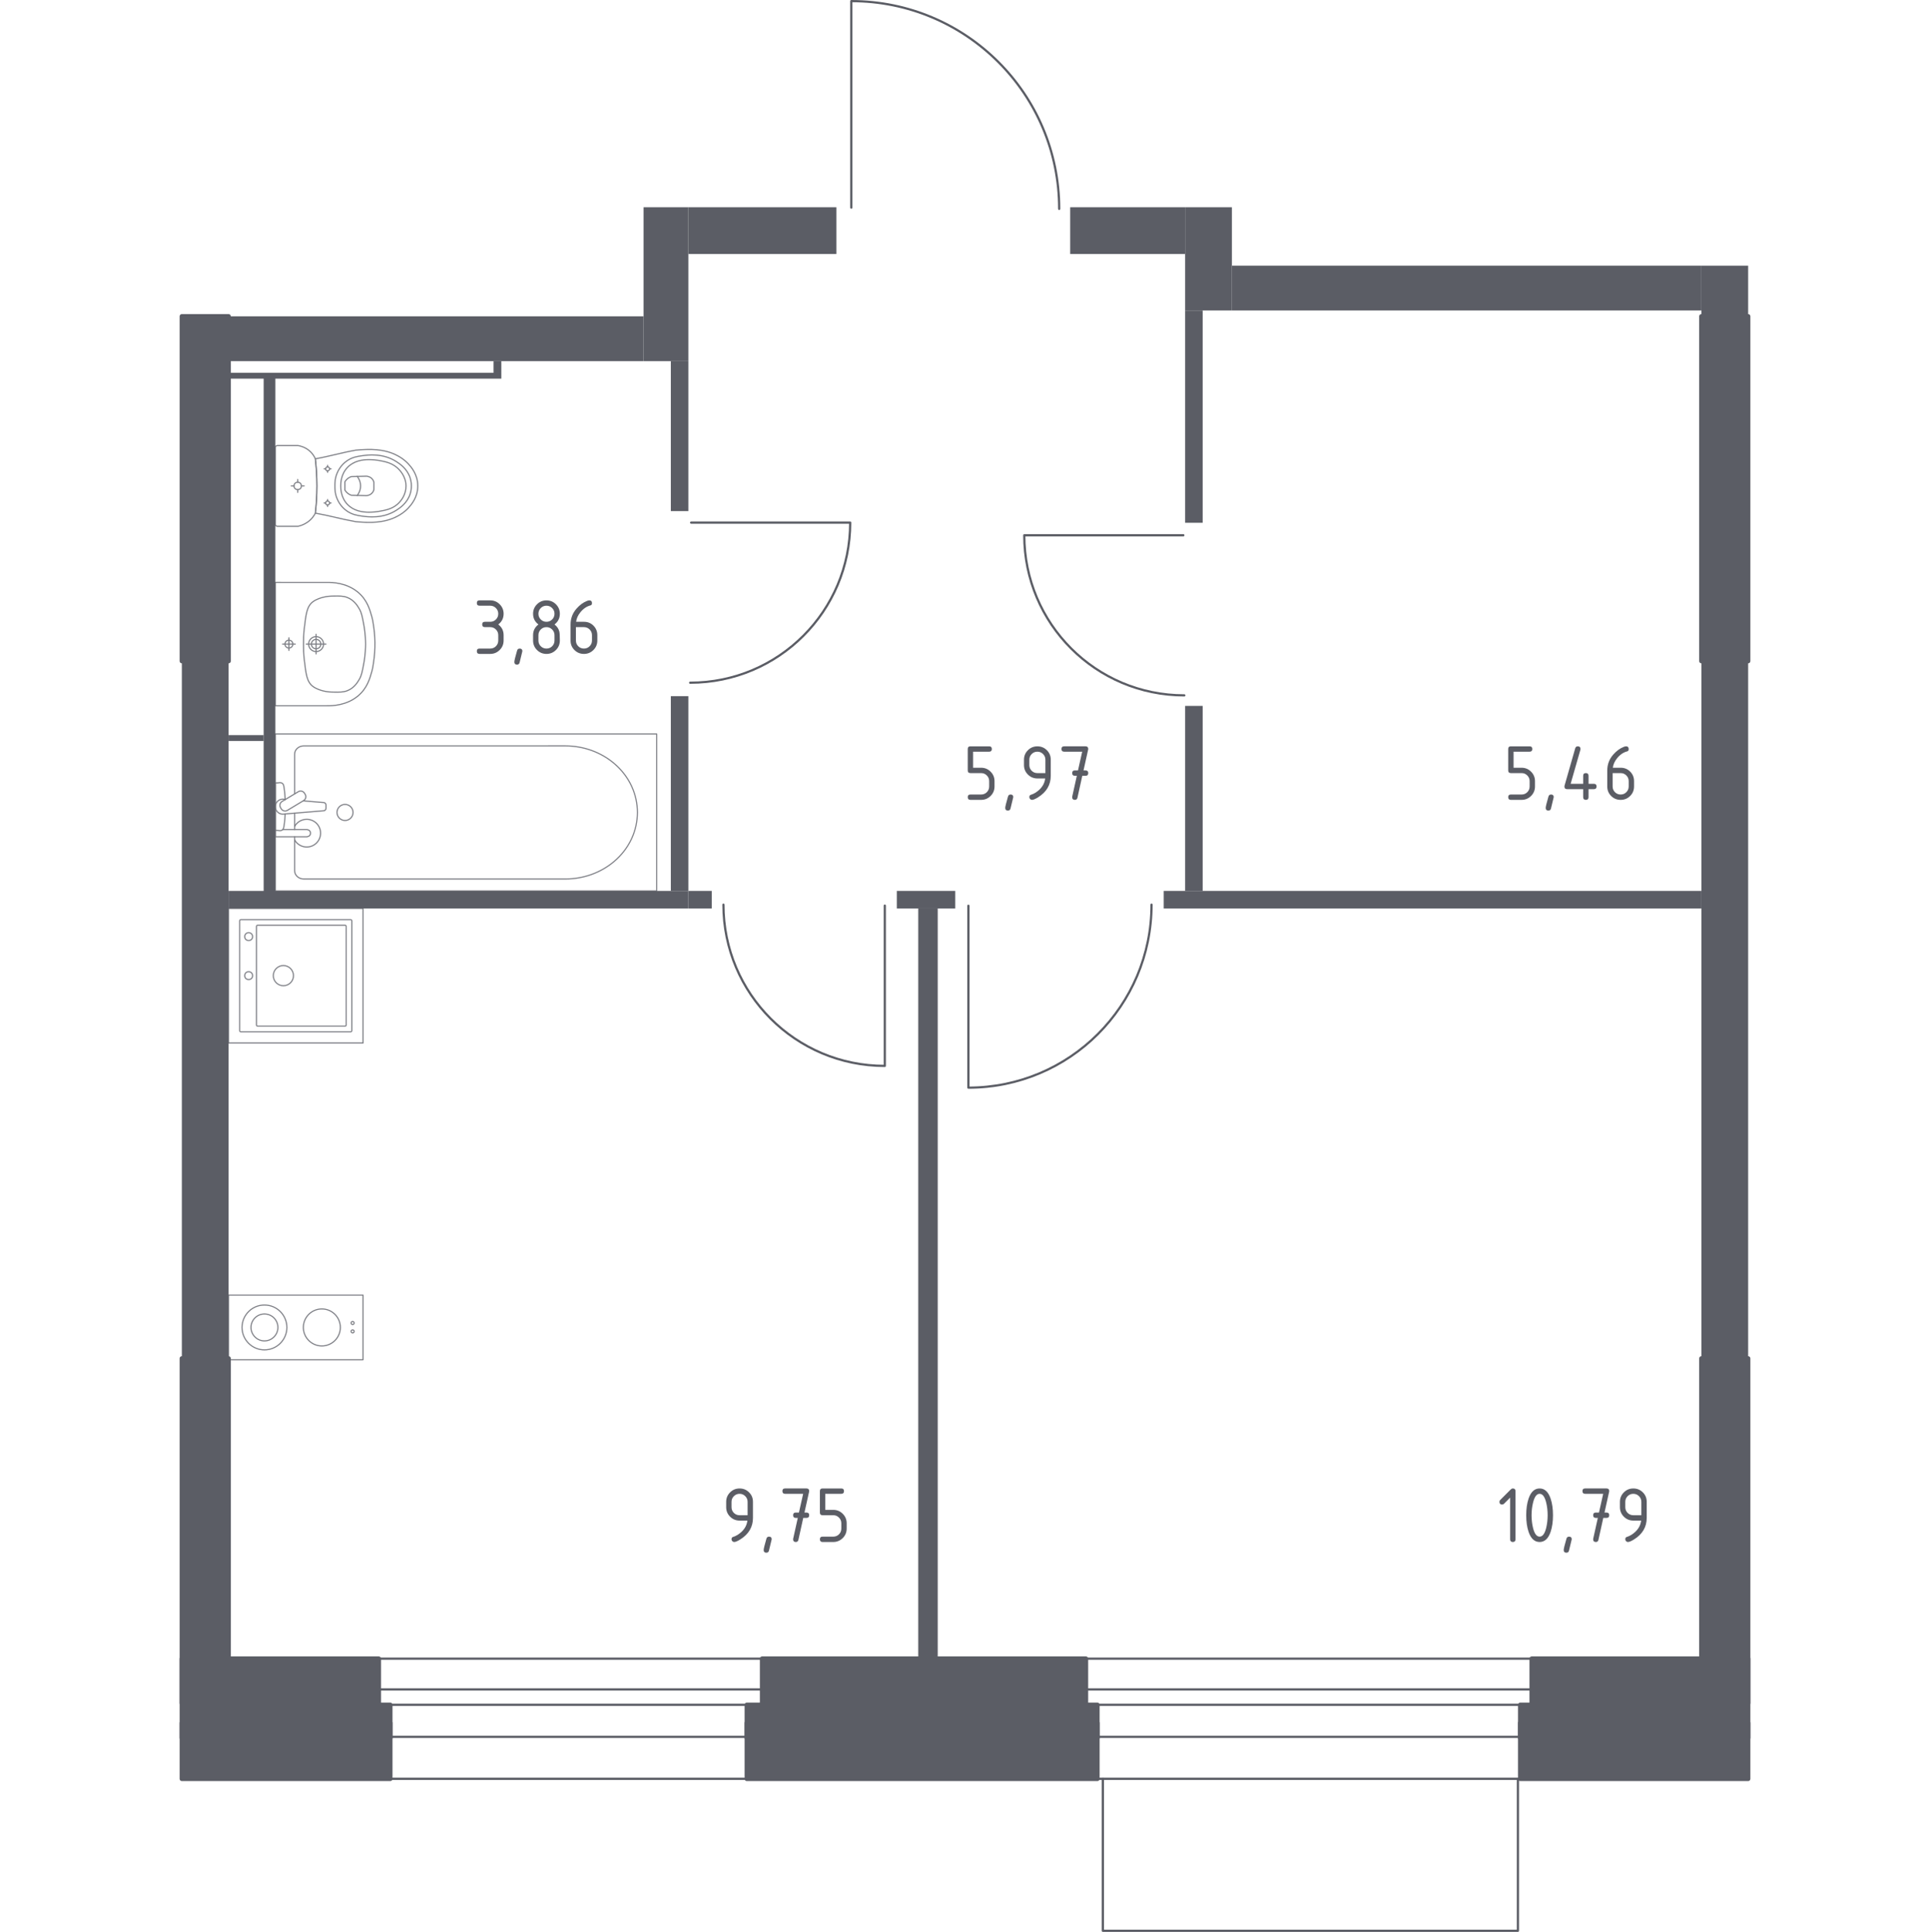 <?xml version="1.0" encoding="iso-8859-1"?>
<!-- Generator: Adobe Illustrator 27.0.0, SVG Export Plug-In . SVG Version: 6.00 Build 0)  -->
<svg version="1.1" xmlns="http://www.w3.org/2000/svg" xmlns:xlink="http://www.w3.org/1999/xlink" x="0px" y="0px"
	 viewBox="0 0 1000 1001.148" style="enable-background:new 0 0 1000 1001.148;" xml:space="preserve">
<g id="&#x426;&#x432;&#x435;&#x442;_&#x43A;&#x432;">
</g>
<g id="&#x41E;&#x43A;&#x43D;&#x430;_x2C__&#x434;&#x432;&#x435;&#x440;&#x438;">
	<g>
		<path style="fill:none;stroke:#5B5D65;stroke-width:1.148;stroke-linecap:round;stroke-linejoin:round;stroke-miterlimit:10;" d="
			M441.093,107.589l0-107.015c59.495,0,107.715,48.196,107.715,107.66"/>
	</g>
	<g>
		<path style="fill:none;stroke:#5B5D65;stroke-width:1.148;stroke-linecap:round;stroke-linejoin:round;stroke-miterlimit:10;" d="
			M501.762,469.379l0,94.271c52.41,0,94.887-42.456,94.887-94.839"/>
	</g>
	<g>
		<path style="fill:none;stroke:#5B5D65;stroke-width:1.148;stroke-linecap:round;stroke-linejoin:round;stroke-miterlimit:10;" d="
			M458.446,469.312l0,83.071c-46.183,0-83.613-37.412-83.613-83.571"/>
	</g>
	<g>
		<path style="fill:none;stroke:#5B5D65;stroke-width:1.148;stroke-linecap:round;stroke-linejoin:round;stroke-miterlimit:10;" d="
			M358.093,270.826l82.425,0c0,45.824-37.121,82.964-82.922,82.964"/>
	</g>
	<g>
		<path style="fill:none;stroke:#5B5D65;stroke-width:1.148;stroke-linecap:round;stroke-linejoin:round;stroke-miterlimit:10;" d="
			M613.135,277.388l-82.425,0c0,45.824,37.121,82.964,82.922,82.964"/>
	</g>
	<g>
		
			<rect x="175.572" y="875.499" style="fill:none;stroke:#5B5D65;stroke-width:1.148;stroke-linecap:round;stroke-linejoin:round;stroke-miterlimit:10;" width="245.091" height="7.971"/>
		
			<rect x="175.572" y="859.558" style="fill:none;stroke:#5B5D65;stroke-width:1.148;stroke-linecap:round;stroke-linejoin:round;stroke-miterlimit:10;" width="245.091" height="40.499"/>
	</g>
	
		<line style="fill:none;stroke:#5B5D65;stroke-width:1.148;stroke-linecap:round;stroke-linejoin:round;stroke-miterlimit:10;" x1="186.266" y1="921.839" x2="416.996" y2="921.839"/>
	<g>
		
			<rect x="552.899" y="875.499" style="fill:none;stroke:#5B5D65;stroke-width:1.148;stroke-linecap:round;stroke-linejoin:round;stroke-miterlimit:10;" width="245.091" height="7.971"/>
		
			<rect x="552.899" y="859.558" style="fill:none;stroke:#5B5D65;stroke-width:1.148;stroke-linecap:round;stroke-linejoin:round;stroke-miterlimit:10;" width="245.091" height="40.499"/>
	</g>
	
		<line style="fill:none;stroke:#5B5D65;stroke-width:1.148;stroke-linecap:round;stroke-linejoin:round;stroke-miterlimit:10;" x1="563.594" y1="921.839" x2="794.324" y2="921.839"/>
	
		<polyline style="fill:none;stroke:#5B5D65;stroke-width:1.148;stroke-linecap:round;stroke-linejoin:round;stroke-miterlimit:10;" points="
		571.438,921.841 571.438,1000.574 786.479,1000.574 786.479,921.953 	"/>
</g>
<g id="&#x41F;&#x435;&#x440;&#x435;&#x433;&#x43E;&#x440;&#x43E;&#x434;&#x43A;&#x438;">
	<rect x="94.218" y="342.593" style="fill:#5B5D65;" width="24.225" height="361.366"/>
	<rect x="881.555" y="342.593" style="fill:#5B5D65;" width="24.227" height="361.366"/>
	<rect x="881.555" y="137.689" style="fill:#5B5D65;" width="24.227" height="26.237"/>
	<rect x="475.773" y="470.784" style="fill:#5B5D65;" width="10.094" height="387.614"/>
	<g>
		<rect x="464.669" y="461.699" style="fill:#5B5D65;" width="30.281" height="9.085"/>
		<rect x="356.664" y="461.699" style="fill:#5B5D65;" width="12.11" height="9.085"/>
		<rect x="602.956" y="461.699" style="fill:#5B5D65;" width="278.6" height="9.085"/>
	</g>
	<g>
		<rect x="614.062" y="160.899" style="fill:#5B5D65;" width="9.085" height="110.022"/>
		<rect x="614.062" y="365.808" style="fill:#5B5D65;" width="9.085" height="95.893"/>
	</g>
	<rect x="118.443" y="163.924" style="fill:#5B5D65;" width="215.005" height="23.216"/>
	<rect x="333.445" y="107.397" style="fill:#5B5D65;" width="23.219" height="79.743"/>
	<rect x="638.286" y="137.683" style="fill:#5B5D65;" width="243.261" height="23.214"/>
	<rect x="614.062" y="107.397" style="fill:#5B5D65;" width="24.227" height="53.5"/>
	<g>
		<rect x="347.578" y="187.147" style="fill:#5B5D65;" width="9.086" height="77.72"/>
		<rect x="347.578" y="360.76" style="fill:#5B5D65;" width="9.086" height="100.941"/>
	</g>
	<rect x="118.443" y="461.699" style="fill:#5B5D65;" width="238.213" height="9.085"/>
	<rect x="118.443" y="380.949" style="fill:#5B5D65;" width="18.171" height="3.027"/>
	<rect x="136.611" y="195.215" style="fill:#5B5D65;" width="6.056" height="268.503"/>
	<rect x="118.443" y="193.197" style="fill:#5B5D65;" width="141.316" height="3.029"/>
	<rect x="255.723" y="187.141" style="fill:#5B5D65;" width="4.037" height="6.056"/>
	<g>
		<rect x="356.664" y="107.397" style="fill:#5B5D65;" width="76.714" height="24.227"/>
		<rect x="554.506" y="107.397" style="fill:#5B5D65;" width="59.556" height="24.227"/>
	</g>
</g>
<g id="&#x43F;&#x443;&#x43D;&#x43A;&#x442;&#x438;&#x440;">
</g>
<g id="&#x421;&#x430;&#x43D;&#x442;&#x435;&#x445;&#x43D;&#x438;&#x43A;&#x430;">
	<g style="opacity:0.8;">
		
			<circle style="fill:none;stroke:#5B5D65;stroke-width:0.574;stroke-linecap:round;stroke-linejoin:round;stroke-miterlimit:10;" cx="182.714" cy="689.952" r="0.785"/>
		
			<circle style="fill:none;stroke:#5B5D65;stroke-width:0.574;stroke-linecap:round;stroke-linejoin:round;stroke-miterlimit:10;" cx="182.714" cy="685.598" r="0.785"/>
		
			<circle style="fill:none;stroke:#5B5D65;stroke-width:0.574;stroke-linecap:round;stroke-linejoin:round;stroke-miterlimit:10;" cx="137.026" cy="687.9" r="11.622"/>
		
			<circle style="fill:none;stroke:#5B5D65;stroke-width:0.574;stroke-linecap:round;stroke-linejoin:round;stroke-miterlimit:10;" cx="166.767" cy="687.898" r="9.589"/>
		
			<rect x="136.503" y="653.033" transform="matrix(6.123234e-17 -1 1 6.123234e-17 -534.66 841.139)" style="fill:none;stroke:#5B5D65;stroke-width:0.574;stroke-linecap:round;stroke-linejoin:round;stroke-miterlimit:10;" width="33.472" height="69.733"/>
		
			<circle style="fill:none;stroke:#5B5D65;stroke-width:0.574;stroke-linecap:round;stroke-linejoin:round;stroke-miterlimit:10;" cx="137.026" cy="687.9" r="6.973"/>
	</g>
	<g style="opacity:0.8;">
		
			<rect x="118.373" y="470.782" transform="matrix(-6.535896e-07 -1 1 -6.535896e-07 -352.409 658.888)" style="fill:none;stroke:#5B5D65;stroke-width:0.574;stroke-linecap:round;stroke-linejoin:round;stroke-miterlimit:10;" width="69.733" height="69.733"/>
		
			<circle style="fill:none;stroke:#5B5D65;stroke-width:0.574;stroke-linecap:round;stroke-linejoin:round;stroke-miterlimit:10;" cx="146.834" cy="505.604" r="5.231"/>
		
			<circle style="fill:none;stroke:#5B5D65;stroke-width:0.574;stroke-linecap:round;stroke-linejoin:round;stroke-miterlimit:10;" cx="128.833" cy="505.604" r="2.034"/>
		
			<circle style="fill:none;stroke:#5B5D65;stroke-width:0.574;stroke-linecap:round;stroke-linejoin:round;stroke-miterlimit:10;" cx="128.833" cy="485.377" r="2.034"/>
		<path style="fill:none;stroke:#5B5D65;stroke-width:0.574;stroke-linecap:round;stroke-linejoin:round;stroke-miterlimit:10;" d="
			M182.294,477.174l0,56.948c0,0.32-0.261,0.581-0.581,0.581l-56.948,0c-0.32,0-0.581-0.262-0.581-0.581l0-56.948
			c0-0.32,0.261-0.581,0.581-0.581l56.948,0C182.033,476.593,182.294,476.855,182.294,477.174z"/>
		<path style="fill:none;stroke:#5B5D65;stroke-width:0.574;stroke-linecap:round;stroke-linejoin:round;stroke-miterlimit:10;" d="
			M179.382,480.053l0,51.137c0,0.32-0.261,0.581-0.581,0.581h-45.326c-0.32,0-0.581-0.261-0.581-0.581l0-51.137
			c0-0.32,0.261-0.581,0.581-0.581l45.326,0C179.121,479.472,179.382,479.733,179.382,480.053z"/>
	</g>
	<g style="opacity:0.8;">
		
			<ellipse style="fill:none;stroke:#5B5D65;stroke-width:0.574;stroke-linecap:round;stroke-linejoin:round;stroke-miterlimit:10;" cx="154.254" cy="251.824" rx="1.909" ry="1.914"/>
		
			<line style="fill:none;stroke:#5B5D65;stroke-width:0.574;stroke-linecap:round;stroke-linejoin:round;stroke-miterlimit:10;" x1="154.254" y1="255.168" x2="154.254" y2="253.738"/>
		
			<line style="fill:none;stroke:#5B5D65;stroke-width:0.574;stroke-linecap:round;stroke-linejoin:round;stroke-miterlimit:10;" x1="154.254" y1="249.91" x2="154.254" y2="248.48"/>
		
			<line style="fill:none;stroke:#5B5D65;stroke-width:0.574;stroke-linecap:round;stroke-linejoin:round;stroke-miterlimit:10;" x1="157.589" y1="251.824" x2="156.163" y2="251.824"/>
		
			<line style="fill:none;stroke:#5B5D65;stroke-width:0.574;stroke-linecap:round;stroke-linejoin:round;stroke-miterlimit:10;" x1="152.345" y1="251.824" x2="150.919" y2="251.824"/>
		
			<line style="fill:none;stroke:#5B5D65;stroke-width:0.574;stroke-linecap:round;stroke-linejoin:round;stroke-miterlimit:10;" x1="169.74" y1="262.474" x2="169.74" y2="261.703"/>
		
			<line style="fill:none;stroke:#5B5D65;stroke-width:0.574;stroke-linecap:round;stroke-linejoin:round;stroke-miterlimit:10;" x1="169.74" y1="259.638" x2="169.74" y2="258.867"/>
		
			<line style="fill:none;stroke:#5B5D65;stroke-width:0.574;stroke-linecap:round;stroke-linejoin:round;stroke-miterlimit:10;" x1="171.539" y1="260.671" x2="170.769" y2="260.671"/>
		
			<line style="fill:none;stroke:#5B5D65;stroke-width:0.574;stroke-linecap:round;stroke-linejoin:round;stroke-miterlimit:10;" x1="168.71" y1="260.671" x2="167.94" y2="260.671"/>
		
			<ellipse style="fill:none;stroke:#5B5D65;stroke-width:0.574;stroke-linecap:round;stroke-linejoin:round;stroke-miterlimit:10;" cx="169.74" cy="260.671" rx="1.03" ry="1.033"/>
		
			<ellipse style="fill:none;stroke:#5B5D65;stroke-width:0.574;stroke-linecap:round;stroke-linejoin:round;stroke-miterlimit:10;" cx="169.74" cy="242.977" rx="1.03" ry="1.033"/>
		
			<line style="fill:none;stroke:#5B5D65;stroke-width:0.574;stroke-linecap:round;stroke-linejoin:round;stroke-miterlimit:10;" x1="169.74" y1="244.781" x2="169.74" y2="244.01"/>
		
			<line style="fill:none;stroke:#5B5D65;stroke-width:0.574;stroke-linecap:round;stroke-linejoin:round;stroke-miterlimit:10;" x1="169.74" y1="241.945" x2="169.74" y2="241.173"/>
		
			<line style="fill:none;stroke:#5B5D65;stroke-width:0.574;stroke-linecap:round;stroke-linejoin:round;stroke-miterlimit:10;" x1="171.539" y1="242.977" x2="170.769" y2="242.977"/>
		
			<line style="fill:none;stroke:#5B5D65;stroke-width:0.574;stroke-linecap:round;stroke-linejoin:round;stroke-miterlimit:10;" x1="168.71" y1="242.977" x2="167.94" y2="242.977"/>
		<path style="fill:none;stroke:#5B5D65;stroke-width:0.574;stroke-linecap:round;stroke-linejoin:round;stroke-miterlimit:10;" d="
			M186.229,233.134c-0.798,0.052-1.452,0.114-1.883,0.158c-7.85,1.396-13.098,3.084-20.948,4.48
			c0.489,4.222,0.812,8.93,0.813,14.052c0.001,5.142-0.322,9.868-0.813,14.105c7.85,1.396,13.098,3.031,20.948,4.427
			c0.431,0.044,1.085,0.106,1.883,0.158c4.705,0.309,12.632,0.83,19.781-3.042c1.153-0.625,3.477-1.909,5.697-4.36
			c1.33-1.469,4.757-5.371,4.76-11.147c0-0.048-0.004-0.093-0.005-0.141c0-0.048,0.005-0.093,0.005-0.141
			c-0.003-5.776-3.43-9.678-4.76-11.147c-2.22-2.452-4.544-3.736-5.697-4.36C198.861,232.304,190.934,232.825,186.229,233.134z"/>
		<path style="fill:none;stroke:#5B5D65;stroke-width:0.574;stroke-linecap:round;stroke-linejoin:round;stroke-miterlimit:10;" d="
			M187.542,236.19c-2.36,0.329-5.001,0.728-7.712,2.584c-3.344,2.29-4.702,5.365-5.13,6.367c-1.165,2.732-1.165,5.059-1.165,6.683
			c0,1.624,0,3.951,1.165,6.683c0.427,1.002,1.786,4.077,5.13,6.367c2.711,1.857,5.351,2.255,7.712,2.584
			c3.008,0.419,10.872,1.516,17.949-3.105c1.762-1.151,5.482-3.615,7.019-8.348c0.318-0.981,1.295-4.375,0-8.363
			c-1.536-4.733-5.256-7.196-7.019-8.347C198.414,234.674,190.549,235.77,187.542,236.19z"/>
		<path style="fill:none;stroke:#5B5D65;stroke-width:0.574;stroke-linecap:round;stroke-linejoin:round;stroke-miterlimit:10;" d="
			M180.148,242.125c-3.605,3.666-3.593,8.445-3.583,9.699c-0.01,1.254-0.022,6.032,3.583,9.699
			c3.189,3.243,7.568,3.945,11.044,3.923c2.151-0.014,3.793-0.191,5.129-0.426c3.304-0.583,6.622-1.168,9.472-3.586
			c2.254-1.912,4.619-5.312,4.575-9.64c-0.052-5.12-3.445-8.419-4.626-9.438c-2.96-2.553-6.407-3.179-9.421-3.727
			c-1.22-0.222-2.913-0.412-5.129-0.426C187.716,238.18,183.337,238.882,180.148,242.125z"/>
		<path style="fill:none;stroke:#5B5D65;stroke-width:0.574;stroke-linecap:round;stroke-linejoin:round;stroke-miterlimit:10;" d="
			M182.035,246.988c-0.564,0.197-1.485,0.602-2.331,1.423c-0.474,0.46-0.793,0.924-1.005,1.297c0,0.008,0,0.014,0,0.022
			c0,1.952,0,2.247,0,4.185c0,0.008,0,0.014,0,0.022c0.212,0.373,0.531,0.837,1.005,1.297c0.846,0.822,1.767,1.226,2.331,1.423
			c2.599,0.069,5.198,0.137,7.796,0.206c0.35-0.021,1.663-0.137,2.745-1.141c0.844-0.783,1.091-1.682,1.169-2.045
			c0-1.237,0-2.473,0-3.71c-0.077-0.363-0.325-1.262-1.169-2.045c-1.082-1.004-2.395-1.121-2.745-1.141
			C187.233,246.851,184.634,246.92,182.035,246.988z"/>
		<path style="fill:none;stroke:#5B5D65;stroke-width:0.574;stroke-linecap:round;stroke-linejoin:round;stroke-miterlimit:10;" d="
			M185.105,246.898c0.462,0.59,1.707,2.342,1.727,4.864c0.021,2.598-1.27,4.405-1.727,4.988"/>
		<path style="fill:none;stroke:#5B5D65;stroke-width:0.574;stroke-linecap:round;stroke-linejoin:round;stroke-miterlimit:10;" d="
			M142.667,231.877v39.894c0,0.537,0.466,0.973,1.04,0.973c0,0,9.662,0,10.694,0c0.565-0.122,1.302-0.318,2.129-0.641
			c0.828-0.323,1.746-0.774,2.674-1.406c1.225-0.834,2.141-1.763,2.817-2.615c0.676-0.852,1.112-1.627,1.376-2.153
			c0.245-2.118,0.449-4.359,0.591-6.713c0.142-2.354,0.223-4.821,0.222-7.392c0-2.561-0.082-5.018-0.223-7.363
			c-0.142-2.345-0.345-4.578-0.59-6.689c-0.196-0.466-0.53-1.166-1.072-1.953c-0.542-0.786-1.292-1.659-2.321-2.471
			c-1.112-0.876-2.248-1.444-3.238-1.815c-0.991-0.37-1.836-0.543-2.366-0.63c-1.179,0-10.694,0-10.694,0
			C143.133,230.904,142.667,231.34,142.667,231.877z"/>
	</g>
	<g style="opacity:0.8;">
		
			<line style="fill:none;stroke:#5B5D65;stroke-width:0.574;stroke-linecap:round;stroke-linejoin:round;stroke-miterlimit:10;" x1="152.653" y1="421.391" x2="152.653" y2="429.876"/>
		<path style="fill:none;stroke:#5B5D65;stroke-width:0.574;stroke-linecap:round;stroke-linejoin:round;stroke-miterlimit:10;" d="
			M152.653,433.635v17.535c0,2.394,2.095,4.329,4.674,4.329h135.687c9.258,0,18.195-3.194,25.05-8.954
			c16.268-13.681,16.268-37.363,0-51.04c-6.855-5.769-15.793-8.962-25.05-8.962H157.327c-2.579,0-4.674,1.943-4.674,4.338v20.533"/>
		
			<rect x="142.667" y="380.344" style="fill:none;stroke:#5B5D65;stroke-width:0.574;stroke-linecap:round;stroke-linejoin:round;stroke-miterlimit:10;" width="197.575" height="81.355"/>
		<path style="fill:none;stroke:#5B5D65;stroke-width:0.574;stroke-linecap:round;stroke-linejoin:round;stroke-miterlimit:10;" d="
			M182.935,421.024c0,2.3-1.861,4.161-4.161,4.161c-2.296,0-4.161-1.861-4.161-4.161c0-2.3,1.866-4.165,4.161-4.165
			C181.073,416.859,182.935,418.724,182.935,421.024z"/>
		<path style="fill:none;stroke:#5B5D65;stroke-width:0.574;stroke-linecap:round;stroke-linejoin:round;stroke-miterlimit:10;" d="
			M142.669,429.876v3.76h6.125h0.418h9.68c0,0,1.993-0.07,1.993-1.878s-1.993-1.882-1.993-1.882h-9.68h-0.418h-2.26"/>
		<path style="fill:none;stroke:#5B5D65;stroke-width:0.574;stroke-linecap:round;stroke-linejoin:round;stroke-miterlimit:10;" d="
			M147.936,414.254l-1.22-0.101c-1.935-0.156-3.768,1.3-4.018,3.432c-0.017,0.144-0.025,0.283-0.025,0.431
			c0,0.143,0.008,0.287,0.025,0.43c0.25,2.132,2.083,3.587,4.018,3.436l21.008-1.734c0.668,0,1.21-0.599,1.21-1.341v-1.579
			c0-0.746-0.541-1.337-1.21-1.337l-10.641-0.881"/>
		<path style="fill:none;stroke:#5B5D65;stroke-width:0.574;stroke-linecap:round;stroke-linejoin:round;stroke-miterlimit:10;" d="
			M157.765,411.049l0.373,0.615c0.656,1.099,0.303,2.534-0.795,3.19l-8.429,5.08c-1.095,0.66-2.53,0.303-3.194-0.787l-0.369-0.627
			c-0.66-1.087-0.299-2.526,0.791-3.186l8.434-5.076C155.67,409.598,157.105,409.95,157.765,411.049z"/>
		<path style="fill:none;stroke:#5B5D65;stroke-width:0.574;stroke-linecap:round;stroke-linejoin:round;stroke-miterlimit:10;" d="
			M147.764,414.361c-0.161-2.965-0.464-6.816-0.987-7.847c-0.734-1.435-2.776-0.8-2.776-0.8h-1.304v24.608h1.304
			c0,0,2.042,0.631,2.776-0.804c0.515-1.014,0.818-4.775,0.98-7.724"/>
		<path style="fill:none;stroke:#5B5D65;stroke-width:0.574;stroke-linecap:round;stroke-linejoin:round;stroke-miterlimit:10;" d="
			M152.652,435.259c1.229,2.197,3.579,3.681,6.273,3.681c3.969,0,7.187-3.214,7.187-7.183c0-3.969-3.218-7.183-7.187-7.183
			c-2.694,0-5.044,1.484-6.273,3.681"/>
	</g>
	<g style="opacity:0.8;">
		<path style="fill:none;stroke:#5B5D65;stroke-width:0.574;stroke-linecap:round;stroke-linejoin:round;stroke-miterlimit:10;" d="
			M163.784,331.336c1.348,0,2.44,1.098,2.44,2.449c0,1.349-1.092,2.444-2.44,2.444c-1.351,0-2.443-1.095-2.443-2.444
			C161.342,332.434,162.434,331.336,163.784,331.336z"/>
		<path style="fill:none;stroke:#5B5D65;stroke-width:0.574;stroke-linecap:round;stroke-linejoin:round;stroke-miterlimit:10;" d="
			M163.785,329.905c2.136,0,3.867,1.74,3.867,3.882c0,2.137-1.731,3.873-3.867,3.873c-2.141,0-3.871-1.735-3.871-3.873
			C159.914,331.645,161.645,329.905,163.785,329.905z"/>
		<path style="fill:none;stroke:#5B5D65;stroke-width:0.574;stroke-linecap:round;stroke-linejoin:round;stroke-miterlimit:10;" d="
			M142.667,301.821v0.012v63.898v0.012c8.873,0,17.745,0,26.618,0c0.061-0.002,0.13-0.004,0.197-0.007
			c2.709,0.059,9.945-0.162,15.81-4.919c4.921-3.991,6.341-9.12,7.45-13.127c0.318-1.151,0.438-2.002,0.71-3.697
			c1.288-8.013,0.874-14.985,0-20.422c-0.272-1.695-0.392-2.547-0.71-3.697c-1.109-4.007-2.529-9.136-7.45-13.127
			c-5.865-4.757-13.101-4.977-15.81-4.919c-0.067-0.003-0.136-0.005-0.197-0.007C160.413,301.821,151.54,301.821,142.667,301.821z"
			/>
		<path style="fill:none;stroke:#5B5D65;stroke-width:0.574;stroke-linecap:round;stroke-linejoin:round;stroke-miterlimit:10;" d="
			M172.863,308.91c-1.566,0.025-3.331,0.065-5.525,0.647c-0.72,0.191-3.237,0.858-5.088,2.202c-3.389,2.459-3.693,6.678-4.573,13.79
			c-0.419,3.384-0.414,6.173-0.404,8.231c0,0.001,0,0.002,0,0.003s0,0.002,0,0.003c-0.01,2.058-0.015,4.847,0.404,8.231
			c0.879,7.108,1.184,11.328,4.573,13.79c1.812,1.316,4.254,1.978,4.98,2.175c2.233,0.606,4.034,0.647,5.633,0.673
			c3.135,0.051,4.991,0.081,7.035-0.702c3.634-1.391,5.396-4.408,6.313-5.977c1.161-1.987,1.559-4.169,2.355-8.534
			c0,0,0.869-4.762,0.869-9.656c0-0.001,0-0.002,0-0.003s0-0.002,0-0.003c0-4.882-0.869-9.656-0.869-9.656
			c-0.788-4.333-1.183-6.499-2.309-8.452c-0.914-1.585-2.687-4.657-6.358-6.059C177.85,308.83,175.976,308.86,172.863,308.91z"/>
		
			<line style="fill:none;stroke:#5B5D65;stroke-width:0.574;stroke-linecap:round;stroke-linejoin:round;stroke-miterlimit:10;" x1="163.783" y1="338.867" x2="163.783" y2="328.697"/>
		
			<line style="fill:none;stroke:#5B5D65;stroke-width:0.574;stroke-linecap:round;stroke-linejoin:round;stroke-miterlimit:10;" x1="168.868" y1="333.782" x2="158.698" y2="333.782"/>
		<path style="fill:none;stroke:#5B5D65;stroke-width:0.574;stroke-linecap:round;stroke-linejoin:round;stroke-miterlimit:10;" d="
			M149.703,331.734c1.131,0,2.047,0.919,2.047,2.051c0,1.129-0.916,2.046-2.047,2.046c-1.133,0-2.049-0.917-2.049-2.046
			C147.653,332.653,148.57,331.734,149.703,331.734z"/>
		
			<line style="fill:none;stroke:#5B5D65;stroke-width:0.574;stroke-linecap:round;stroke-linejoin:round;stroke-miterlimit:10;" x1="149.702" y1="337.056" x2="149.702" y2="330.508"/>
		
			<line style="fill:none;stroke:#5B5D65;stroke-width:0.574;stroke-linecap:round;stroke-linejoin:round;stroke-miterlimit:10;" x1="152.975" y1="333.782" x2="146.428" y2="333.782"/>
	</g>
</g>
<g id="&#x41D;&#x435;&#x441;&#x443;&#x449;&#x438;&#x435;">
	
		<rect x="94.218" y="703.957" style="fill:#5B5D65;stroke:#5B5D65;stroke-width:2.296;stroke-linecap:round;stroke-linejoin:round;stroke-miterlimit:10;" width="24.225" height="178.667"/>
	
		<rect x="94.218" y="163.924" style="fill:#5B5D65;stroke:#5B5D65;stroke-width:2.296;stroke-linecap:round;stroke-linejoin:round;stroke-miterlimit:10;" width="24.225" height="178.667"/>
	
		<rect x="881.555" y="703.957" style="fill:#5B5D65;stroke:#5B5D65;stroke-width:2.296;stroke-linecap:round;stroke-linejoin:round;stroke-miterlimit:10;" width="24.227" height="178.667"/>
	
		<rect x="881.555" y="163.924" style="fill:#5B5D65;stroke:#5B5D65;stroke-width:2.296;stroke-linecap:round;stroke-linejoin:round;stroke-miterlimit:10;" width="24.227" height="178.667"/>
	
		<polygon style="fill:#5B5D65;stroke:#5B5D65;stroke-width:2.296;stroke-linecap:round;stroke-linejoin:round;stroke-miterlimit:10;" points="
		905.782,900.642 905.782,859.558 793.619,859.558 793.619,883.469 787.681,883.469 787.681,900.642 	"/>
	
		<rect x="787.681" y="892.867" transform="matrix(-1 -4.495838e-11 4.495838e-11 -1 1693.463 1814.708)" style="fill:#5B5D65;stroke:#5B5D65;stroke-width:2.296;stroke-linecap:round;stroke-linejoin:round;stroke-miterlimit:10;" width="118.101" height="28.975"/>
	
		<polygon style="fill:#5B5D65;stroke:#5B5D65;stroke-width:2.296;stroke-linecap:round;stroke-linejoin:round;stroke-miterlimit:10;" points="
		94.218,900.642 94.218,859.558 196.285,859.558 196.285,883.469 202.223,883.469 202.223,900.642 	"/>
	
		<rect x="94.218" y="892.867" style="fill:#5B5D65;stroke:#5B5D65;stroke-width:2.296;stroke-linecap:round;stroke-linejoin:round;stroke-miterlimit:10;" width="108.005" height="28.975"/>
	
		<polygon style="fill:#5B5D65;stroke:#5B5D65;stroke-width:2.296;stroke-linecap:round;stroke-linejoin:round;stroke-miterlimit:10;" points="
		568.605,900.641 386.945,900.641 386.945,883.469 394.862,883.469 394.862,859.558 562.667,859.558 562.667,883.469 
		568.605,883.469 	"/>
	
		<rect x="386.945" y="892.867" style="fill:#5B5D65;stroke:#5B5D65;stroke-width:2.296;stroke-linecap:round;stroke-linejoin:round;stroke-miterlimit:10;" width="181.661" height="28.975"/>
</g>
<g id="&#x428;&#x430;&#x445;&#x442;&#x44B;">
</g>
<g id="&#x41B;&#x438;&#x444;&#x442;&#x44B;_x2C__&#x43B;&#x435;&#x441;&#x442;&#x43D;&#x438;&#x446;&#x44B;">
</g>
<g id="&#x41F;&#x43B;&#x43E;&#x449;&#x430;&#x434;&#x438;">
	<g>
		<path style="fill:#5B5D65;" d="M380.418,799.094c-0.364,0-0.687-0.14-0.967-0.421c-0.28-0.279-0.42-0.602-0.42-0.967
			c0-0.645,0.23-1.044,0.693-1.198c1.009-0.336,1.85-0.722,2.522-1.155c2.985-1.935,4.652-4.387,5.003-7.357h-4.057
			c-1.921,0-3.557-0.676-4.909-2.028s-2.028-2.988-2.028-4.909v-2.774c0-1.92,0.676-3.556,2.028-4.908s2.988-2.028,4.909-2.028
			c1.934,0,3.573,0.669,4.918,2.008c1.346,1.338,2.019,2.967,2.019,4.887v8.366c0,4.709-2.193,8.43-6.579,11.162
			C382.135,798.652,381.091,799.094,380.418,799.094z M387.356,785.22v-6.937c0-1.148-0.407-2.13-1.22-2.942s-1.794-1.22-2.942-1.22
			c-1.149,0-2.131,0.407-2.943,1.22s-1.219,1.794-1.219,2.942v2.774c0,1.164,0.402,2.148,1.208,2.954s1.79,1.208,2.954,1.208
			H387.356z"/>
		<path style="fill:#5B5D65;" d="M398.455,796.319c0.925,0,1.387,0.455,1.387,1.366c0,0.126-0.477,2.095-1.429,5.906
			c-0.169,0.701-0.617,1.052-1.346,1.052c-0.925,0-1.388-0.463-1.388-1.388c0-0.631,0.477-2.593,1.43-5.886
			C397.305,796.67,397.753,796.319,398.455,796.319z"/>
		<path style="fill:#5B5D65;" d="M413.363,786.608l-1.031-0.001c-0.928,0-1.391-0.462-1.391-1.388c0-0.925,0.461-1.387,1.383-1.387
			l1.635-0.002l2.179-9.71h-9.357c-0.926,0-1.389-0.462-1.389-1.387c0-0.926,0.463-1.388,1.388-1.388h11.099
			c0.911,0,1.373,0.448,1.388,1.345c0,0.085-0.015,0.197-0.042,0.337l-2.401,10.804l1.054,0.001c0.926,0,1.39,0.462,1.39,1.387
			c0,0.926-0.464,1.388-1.393,1.388l-1.688-0.003l-2.511,11.396c-0.169,0.729-0.61,1.093-1.325,1.093
			c-0.938,0-1.408-0.462-1.408-1.387c0-0.14,0.009-0.245,0.026-0.315L413.363,786.608z"/>
		<path style="fill:#5B5D65;" d="M424.814,783.833v-11.099c0-0.926,0.463-1.388,1.388-1.388h9.712c0.925,0,1.387,0.462,1.387,1.388
			c0,0.925-0.462,1.387-1.387,1.387h-8.324v8.324h4.162c1.919,0,3.556,0.68,4.908,2.039c1.352,1.359,2.028,2.992,2.028,4.897v2.775
			c0,1.92-0.68,3.556-2.039,4.908s-2.992,2.028-4.897,2.028h-5.55c-0.925,0-1.388-0.463-1.388-1.388s0.463-1.387,1.388-1.387h5.55
			c1.163,0,2.147-0.403,2.953-1.209s1.209-1.79,1.209-2.953v-2.775c0-1.148-0.407-2.13-1.22-2.942s-1.794-1.22-2.942-1.22h-5.55
			C425.277,785.22,424.814,784.758,424.814,783.833z"/>
	</g>
	<g>
		<path style="fill:#5B5D65;" d="M782.462,776.09l-3.188,3.188c-0.268,0.262-0.591,0.393-0.97,0.393
			c-0.928,0-1.392-0.463-1.392-1.388c0-0.378,0.134-0.7,0.399-0.967l5.424-5.423c0.364-0.364,0.735-0.547,1.114-0.547
			c0.925,0,1.387,0.462,1.387,1.388v24.972c0,0.925-0.462,1.388-1.387,1.388c-0.926,0-1.388-0.462-1.388-1.387V776.09z"/>
		<path style="fill:#5B5D65;" d="M804.661,785.22c0,3.308-0.407,6.167-1.22,8.577c-1.19,3.531-3.097,5.297-5.717,5.297
			c-2.621,0-4.527-1.759-5.718-5.276c-0.813-2.41-1.22-5.276-1.22-8.598s0.406-6.187,1.22-8.597c1.19-3.518,3.097-5.276,5.718-5.276
			c2.62,0,4.526,1.766,5.717,5.297C804.253,779.055,804.661,781.913,804.661,785.22z M801.886,785.22
			c0-2.298-0.246-4.463-0.736-6.495c-0.743-3.068-1.885-4.604-3.426-4.604c-1.528,0-2.663,1.542-3.405,4.625
			c-0.505,2.074-0.757,4.232-0.757,6.474c0,2.285,0.245,4.45,0.735,6.496c0.742,3.068,1.885,4.604,3.427,4.604
			c1.541,0,2.683-1.535,3.426-4.604C801.64,789.67,801.886,787.505,801.886,785.22z"/>
		<path style="fill:#5B5D65;" d="M812.985,796.319c0.925,0,1.387,0.455,1.387,1.366c0,0.126-0.477,2.095-1.429,5.906
			c-0.169,0.701-0.617,1.052-1.346,1.052c-0.925,0-1.388-0.463-1.388-1.388c0-0.631,0.477-2.593,1.43-5.886
			C811.835,796.67,812.284,796.319,812.985,796.319z"/>
		<path style="fill:#5B5D65;" d="M827.893,786.608l-1.031-0.001c-0.928,0-1.391-0.462-1.391-1.388c0-0.925,0.461-1.387,1.383-1.387
			l1.635-0.002l2.179-9.71h-9.357c-0.926,0-1.389-0.462-1.389-1.387c0-0.926,0.463-1.388,1.388-1.388h11.099
			c0.911,0,1.373,0.448,1.388,1.345c0,0.085-0.015,0.197-0.042,0.337l-2.401,10.804l1.054,0.001c0.926,0,1.39,0.462,1.39,1.387
			c0,0.926-0.464,1.388-1.393,1.388l-1.688-0.003l-2.511,11.396c-0.169,0.729-0.61,1.093-1.325,1.093
			c-0.938,0-1.408-0.462-1.408-1.387c0-0.14,0.009-0.245,0.026-0.315L827.893,786.608z"/>
		<path style="fill:#5B5D65;" d="M843.506,799.094c-0.364,0-0.687-0.14-0.967-0.421c-0.28-0.279-0.42-0.602-0.42-0.967
			c0-0.645,0.23-1.044,0.693-1.198c1.009-0.336,1.85-0.722,2.522-1.155c2.985-1.935,4.652-4.387,5.003-7.357h-4.057
			c-1.921,0-3.557-0.676-4.909-2.028s-2.028-2.988-2.028-4.909v-2.774c0-1.92,0.676-3.556,2.028-4.908s2.988-2.028,4.909-2.028
			c1.934,0,3.573,0.669,4.918,2.008c1.346,1.338,2.019,2.967,2.019,4.887v8.366c0,4.709-2.193,8.43-6.579,11.162
			C845.223,798.652,844.179,799.094,843.506,799.094z M850.444,785.22v-6.937c0-1.148-0.407-2.13-1.22-2.942s-1.794-1.22-2.942-1.22
			c-1.149,0-2.131,0.407-2.943,1.22s-1.219,1.794-1.219,2.942v2.774c0,1.164,0.402,2.148,1.208,2.954s1.79,1.208,2.954,1.208
			H850.444z"/>
	</g>
	<g>
		<path style="fill:#5B5D65;" d="M781.454,399.247v-11.099c0-0.926,0.463-1.388,1.388-1.388h9.712c0.925,0,1.387,0.462,1.387,1.388
			c0,0.925-0.462,1.387-1.387,1.387h-8.324v8.324h4.162c1.919,0,3.556,0.68,4.908,2.039c1.352,1.359,2.028,2.992,2.028,4.897v2.775
			c0,1.92-0.68,3.556-2.039,4.908s-2.992,2.028-4.897,2.028h-5.55c-0.925,0-1.388-0.463-1.388-1.388s0.463-1.387,1.388-1.387h5.55
			c1.163,0,2.147-0.403,2.953-1.209s1.209-1.79,1.209-2.953v-2.775c0-1.148-0.407-2.13-1.22-2.942s-1.794-1.22-2.942-1.22h-5.55
			C781.917,400.634,781.454,400.172,781.454,399.247z"/>
		<path style="fill:#5B5D65;" d="M803.652,411.733c0.925,0,1.387,0.455,1.387,1.366c0,0.126-0.477,2.095-1.429,5.906
			c-0.169,0.701-0.617,1.052-1.346,1.052c-0.925,0-1.388-0.463-1.388-1.388c0-0.631,0.477-2.593,1.43-5.886
			C802.502,412.084,802.951,411.733,803.652,411.733z"/>
		<path style="fill:#5B5D65;" d="M810.588,407.571c0-0.154,0.014-0.28,0.042-0.379l5.55-19.423c0.196-0.673,0.645-1.009,1.346-1.009
			c0.925,0,1.387,0.464,1.387,1.391c0,0.126-0.017,0.26-0.049,0.4l-5.059,17.632h6.495v-4.162c0-0.925,0.462-1.388,1.388-1.388
			c0.925,0,1.387,0.463,1.387,1.388v4.162h2.775c0.925,0,1.387,0.463,1.387,1.388s-0.462,1.387-1.387,1.387h-2.775v4.162
			c0,0.925-0.462,1.388-1.387,1.388c-0.926,0-1.388-0.463-1.388-1.388v-4.162h-8.324
			C811.051,408.958,810.588,408.496,810.588,407.571z"/>
		<path style="fill:#5B5D65;" d="M842.498,386.761c0.925,0,1.388,0.462,1.388,1.388c0,0.687-0.231,1.086-0.694,1.197
			c-2.06,0.52-3.86,1.752-5.402,3.7c-1.219,1.542-1.927,3.146-2.123,4.813h4.058c1.961,0,3.608,0.673,4.939,2.019
			c1.331,1.345,1.997,2.984,1.997,4.918v2.775c0,1.934-0.677,3.573-2.028,4.919c-1.353,1.345-2.989,2.018-4.908,2.018
			c-1.935,0-3.574-0.669-4.919-2.008c-1.346-1.338-2.019-2.967-2.019-4.887v-8.366c0-3.14,1.044-5.893,3.133-8.262
			c1.625-1.835,3.397-3.139,5.317-3.909C841.783,386.866,842.204,386.761,842.498,386.761z M835.561,400.634v6.938
			c0,1.163,0.402,2.147,1.208,2.953s1.79,1.209,2.954,1.209c1.163,0,2.147-0.406,2.953-1.22c0.806-0.812,1.209-1.793,1.209-2.942
			v-2.775c0-1.163-0.407-2.147-1.22-2.953s-1.794-1.209-2.942-1.209H835.561z"/>
	</g>
	<g>
		<path style="fill:#5B5D65;" d="M501.425,399.247v-11.099c0-0.926,0.463-1.388,1.388-1.388h9.712c0.925,0,1.387,0.462,1.387,1.388
			c0,0.925-0.462,1.387-1.387,1.387h-8.324v8.324h4.162c1.919,0,3.556,0.68,4.908,2.039c1.352,1.359,2.028,2.992,2.028,4.897v2.775
			c0,1.92-0.68,3.556-2.039,4.908s-2.992,2.028-4.897,2.028h-5.55c-0.925,0-1.388-0.463-1.388-1.388s0.463-1.387,1.388-1.387h5.55
			c1.163,0,2.147-0.403,2.953-1.209s1.209-1.79,1.209-2.953v-2.775c0-1.148-0.407-2.13-1.22-2.942s-1.794-1.22-2.942-1.22h-5.55
			C501.888,400.634,501.425,400.172,501.425,399.247z"/>
		<path style="fill:#5B5D65;" d="M523.624,411.733c0.925,0,1.387,0.455,1.387,1.366c0,0.126-0.477,2.095-1.429,5.906
			c-0.169,0.701-0.617,1.052-1.346,1.052c-0.925,0-1.388-0.463-1.388-1.388c0-0.631,0.477-2.593,1.43-5.886
			C522.474,412.084,522.922,411.733,523.624,411.733z"/>
		<path style="fill:#5B5D65;" d="M534.722,414.508c-0.364,0-0.687-0.14-0.967-0.421c-0.28-0.279-0.42-0.602-0.42-0.967
			c0-0.645,0.23-1.044,0.693-1.198c1.009-0.336,1.85-0.722,2.522-1.155c2.985-1.935,4.652-4.387,5.003-7.357h-4.057
			c-1.921,0-3.557-0.676-4.909-2.028s-2.028-2.988-2.028-4.909v-2.774c0-1.92,0.676-3.556,2.028-4.908s2.988-2.028,4.909-2.028
			c1.934,0,3.573,0.669,4.918,2.008c1.346,1.338,2.019,2.967,2.019,4.887v8.366c0,4.709-2.193,8.43-6.579,11.162
			C536.439,414.066,535.395,414.508,534.722,414.508z M541.66,400.634v-6.937c0-1.148-0.407-2.13-1.22-2.942s-1.794-1.22-2.942-1.22
			c-1.149,0-2.131,0.407-2.943,1.22s-1.219,1.794-1.219,2.942v2.774c0,1.164,0.402,2.148,1.208,2.954s1.79,1.208,2.954,1.208H541.66
			z"/>
		<path style="fill:#5B5D65;" d="M557.955,402.022l-1.031-0.001c-0.928,0-1.391-0.462-1.391-1.388c0-0.925,0.461-1.387,1.383-1.387
			l1.635-0.002l2.179-9.71h-9.357c-0.926,0-1.389-0.462-1.389-1.387c0-0.926,0.463-1.388,1.388-1.388h11.099
			c0.911,0,1.373,0.448,1.388,1.345c0,0.085-0.015,0.197-0.042,0.337l-2.401,10.804l1.054,0.001c0.926,0,1.39,0.462,1.39,1.387
			c0,0.926-0.464,1.388-1.393,1.388l-1.688-0.003l-2.511,11.396c-0.169,0.729-0.61,1.093-1.325,1.093
			c-0.938,0-1.408-0.462-1.408-1.387c0-0.14,0.009-0.245,0.026-0.315L557.955,402.022z"/>
	</g>
	<g>
		<path style="fill:#5B5D65;" d="M254.007,324.999h-2.775c-0.925,0-1.387-0.462-1.387-1.387s0.462-1.388,1.387-1.388h2.775
			c1.163,0,2.147-0.402,2.953-1.209c0.806-0.806,1.209-1.79,1.209-2.953c0-1.148-0.407-2.13-1.22-2.942s-1.794-1.22-2.942-1.22
			h-5.55c-0.925,0-1.388-0.462-1.388-1.387c0-0.926,0.463-1.388,1.388-1.388h5.55c1.919,0,3.556,0.68,4.908,2.039
			c1.352,1.359,2.028,2.992,2.028,4.897c0,2.299-0.925,4.148-2.774,5.55c1.85,1.401,2.774,3.251,2.774,5.549v2.775
			c0,1.92-0.68,3.556-2.039,4.908s-2.992,2.028-4.897,2.028h-5.55c-0.925,0-1.388-0.463-1.388-1.388s0.463-1.387,1.388-1.387h5.55
			c1.163,0,2.147-0.403,2.953-1.209s1.209-1.79,1.209-2.953v-2.775c0-1.148-0.407-2.13-1.22-2.942S255.156,324.999,254.007,324.999z
			"/>
		<path style="fill:#5B5D65;" d="M269.268,336.098c0.925,0,1.387,0.455,1.387,1.366c0,0.126-0.477,2.095-1.429,5.906
			c-0.169,0.701-0.617,1.052-1.346,1.052c-0.925,0-1.388-0.463-1.388-1.388c0-0.631,0.477-2.593,1.43-5.886
			C268.119,336.449,268.567,336.098,269.268,336.098z"/>
		<path style="fill:#5B5D65;" d="M283.142,338.873c-1.921,0-3.557-0.676-4.909-2.028s-2.028-2.988-2.028-4.908v-2.775
			c0-2.298,0.925-4.147,2.775-5.549c-1.851-1.401-2.775-3.251-2.775-5.55c0-1.92,0.676-3.556,2.028-4.908s2.988-2.028,4.909-2.028
			c1.919,0,3.556,0.676,4.908,2.028c1.352,1.353,2.028,2.988,2.028,4.908c0,2.299-0.925,4.148-2.774,5.55
			c1.331,1.009,2.172,2.249,2.522,3.721c0.168,0.743,0.252,2.277,0.252,4.604c0,1.92-0.677,3.556-2.028,4.908
			C286.698,338.197,285.061,338.873,283.142,338.873z M283.142,322.224c1.163,0,2.147-0.402,2.953-1.209
			c0.806-0.806,1.209-1.79,1.209-2.953c0-1.148-0.407-2.13-1.22-2.942s-1.794-1.22-2.942-1.22c-1.164,0-2.148,0.403-2.954,1.209
			s-1.208,1.79-1.208,2.953s0.402,2.147,1.208,2.953C280.994,321.822,281.978,322.224,283.142,322.224z M283.142,336.098
			c1.163,0,2.147-0.403,2.953-1.209s1.209-1.79,1.209-2.953v-2.775c0-1.148-0.407-2.13-1.22-2.942s-1.794-1.22-2.942-1.22
			c-1.164,0-2.148,0.403-2.954,1.209s-1.208,1.79-1.208,2.953v2.775c0,1.163,0.402,2.147,1.208,2.953
			S281.978,336.098,283.142,336.098z"/>
		<path style="fill:#5B5D65;" d="M305.339,311.126c0.925,0,1.388,0.462,1.388,1.388c0,0.687-0.231,1.086-0.694,1.197
			c-2.06,0.52-3.86,1.752-5.402,3.7c-1.219,1.542-1.927,3.146-2.123,4.813h4.058c1.961,0,3.608,0.673,4.939,2.019
			c1.331,1.345,1.997,2.984,1.997,4.918v2.775c0,1.934-0.677,3.573-2.028,4.919c-1.353,1.345-2.989,2.018-4.908,2.018
			c-1.935,0-3.574-0.669-4.919-2.008c-1.346-1.338-2.019-2.967-2.019-4.887v-8.366c0-3.14,1.044-5.893,3.133-8.262
			c1.625-1.835,3.397-3.139,5.317-3.909C304.625,311.231,305.045,311.126,305.339,311.126z M298.403,324.999v6.938
			c0,1.163,0.402,2.147,1.208,2.953s1.79,1.209,2.954,1.209c1.163,0,2.147-0.406,2.953-1.22c0.806-0.812,1.209-1.793,1.209-2.942
			v-2.775c0-1.163-0.407-2.147-1.22-2.953s-1.794-1.209-2.942-1.209H298.403z"/>
	</g>
</g>
<g id="&#x422;&#x430;&#x431;&#x43B;&#x438;&#x447;&#x43A;&#x438;">
</g>
<g id="&#x42D;&#x442;&#x430;&#x436;&#x438;_x2C__&#x441;&#x435;&#x43A;&#x446;&#x438;&#x438;">
</g>
<g id="&#x421;&#x43B;&#x43E;&#x439;_12">
</g>
</svg>
